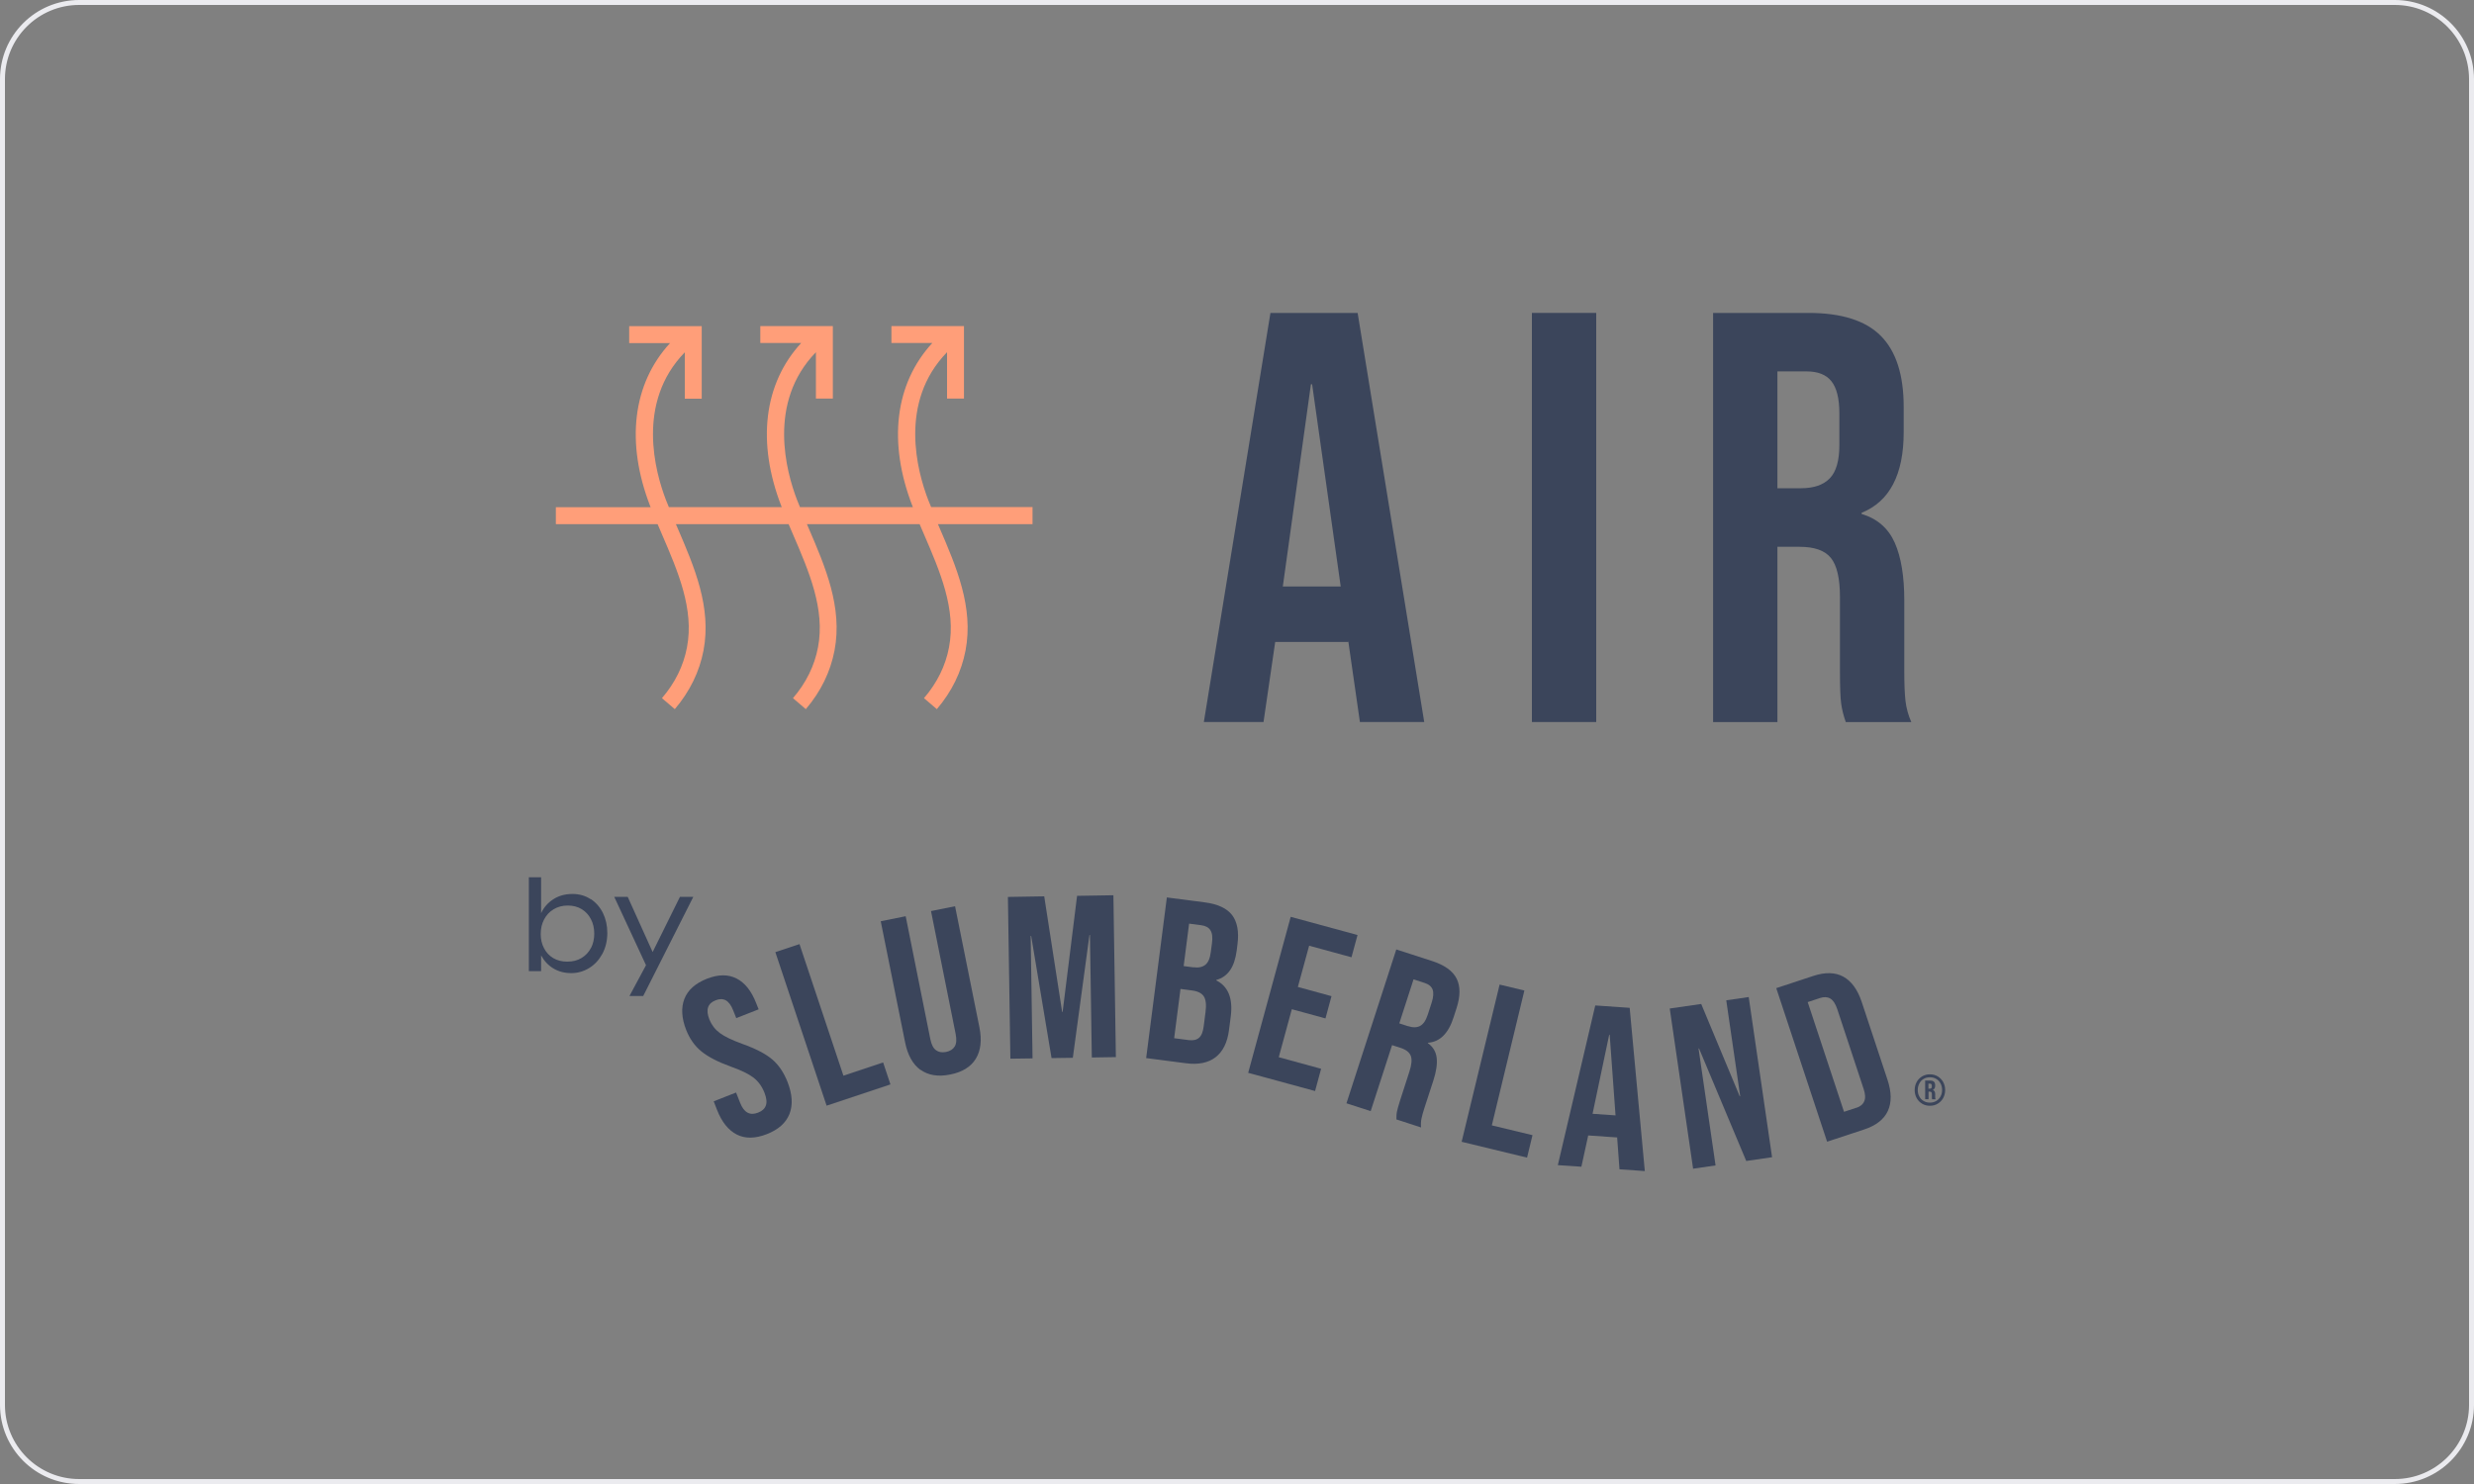 <?xml version="1.0" encoding="UTF-8" standalone="no"?>
<svg xmlns="http://www.w3.org/2000/svg" viewBox="0 0 250 150">
  <rect x="0" y="0" width="250" height="150" fill="#808080" stroke="none"/>
  <path d="m104.37 51.25h-10.28c-.1-.24-.2-.47-.29-.71-1.1-2.85-3.04-9.87 1.9-14.94v4.69h1.71v-7.33h-7.33v1.71h4.13c-3.77 4.09-4.51 10.03-2 16.5.01.03.03.06.04.09h-11.41c-.1-.24-.2-.47-.29-.71-1.1-2.85-3.04-9.87 1.9-14.95v4.69h1.71v-7.33h-7.33v1.71h4.13c-3.77 4.09-4.51 10.03-2 16.5.01.03.03.06.04.09h-11.41c-.1-.24-.2-.47-.29-.71-1.1-2.85-3.04-9.87 1.9-14.94v4.69h1.71v-7.33h-7.33v1.71h4.13c-3.77 4.09-4.51 10.03-2 16.5.01.03.03.06.04.09h-9.58v1.71h10.28c.15.35.3.71.45 1.05 1.6 3.71 3.26 7.55 2.52 11.4-.35 1.86-1.2 3.59-2.53 5.14l1.3 1.11c1.52-1.79 2.49-3.78 2.9-5.93.83-4.37-.93-8.45-2.63-12.4-.06-.13-.11-.25-.16-.37h11.39c.15.35.3.7.45 1.05 1.6 3.71 3.26 7.55 2.52 11.4-.35 1.86-1.2 3.59-2.53 5.14l1.3 1.11c1.52-1.78 2.49-3.78 2.9-5.93.83-4.37-.93-8.45-2.63-12.4-.05-.13-.11-.25-.16-.37h11.39c.15.35.3.7.45 1.05 1.6 3.71 3.26 7.55 2.52 11.4-.35 1.86-1.2 3.59-2.53 5.14l1.3 1.11c1.52-1.78 2.49-3.78 2.9-5.93.83-4.37-.93-8.45-2.63-12.4-.05-.13-.11-.25-.16-.37h9.56v-1.71zm-8.66-16.59s0 0 0 0zm-13.26 0s0 0 0 0zm-13.25 0s0 0 0 0z" fill="#ff9e79"/>
  <g fill="#3b455b">
    <path d="m128.39 31.63h8.8l6.73 41.35h-6.5l-1.18-8.21v.12h-7.38l-1.18 8.09h-6.03l6.73-41.35zm7.09 27.65-2.89-20.44h-.12l-2.84 20.44z"/>
    <path d="m154.8 31.63h6.5v41.35h-6.5z"/>
    <path d="m173.12 31.63h9.63c3.35 0 5.79.78 7.32 2.33 1.54 1.56 2.3 3.95 2.3 7.18v2.54c0 4.29-1.42 7.01-4.25 8.15v.12c1.57.47 2.69 1.44 3.34 2.89.65 1.46.97 3.41.97 5.85v7.27c0 1.18.04 2.14.12 2.87s.28 1.45.59 2.16h-6.62c-.24-.67-.39-1.3-.47-1.89s-.12-1.65-.12-3.19v-7.56c0-1.89-.31-3.21-.92-3.96s-1.66-1.12-3.16-1.12h-2.24v17.72h-6.5v-41.36zm8.86 17.72c1.3 0 2.27-.33 2.92-1s.97-1.79.97-3.37v-3.19c0-1.5-.27-2.58-.8-3.25s-1.37-1-2.51-1h-2.95v11.81h2.36z"/>
    <path d="m59.67 90.88c-.53-.35-1.14-.52-1.82-.52-.74 0-1.39.18-1.93.53-.55.35-.96.82-1.24 1.41v-3.63h-1.24v9.49h1.24v-1.59c.3.55.7.99 1.23 1.31.52.32 1.13.48 1.82.48.64 0 1.24-.17 1.8-.51s1-.82 1.34-1.44c.33-.62.5-1.32.5-2.11 0-.74-.15-1.41-.44-2.01-.3-.6-.71-1.07-1.24-1.42zm.05 4.93c-.22.43-.54.77-.95 1.02s-.89.37-1.45.37-1.01-.12-1.42-.36c-.4-.24-.71-.58-.93-1s-.33-.9-.33-1.43.11-1.04.34-1.47c.23-.44.54-.78.96-1.03.41-.25.89-.38 1.43-.38s1.01.12 1.42.37c.4.25.71.59.93 1.02s.33.91.33 1.45-.11 1.03-.33 1.46z"/>
    <path d="m65.95 96.23-2.52-5.58h-1.36l3.21 6.91-1.67 3.11h1.39l5.06-10.02h-1.35z"/>
    <path d="m194.23 111.56c-.23-.14-.42-.33-.55-.57s-.2-.51-.2-.81.07-.57.2-.81.32-.43.55-.57.5-.21.79-.21.56.07.79.21.42.33.55.57.2.51.2.81-.07.57-.2.81-.32.43-.55.57-.5.21-.79.21-.56-.07-.79-.21zm1.42-.27c.19-.11.33-.26.44-.46s.16-.42.16-.66-.05-.47-.16-.66c-.1-.2-.25-.35-.44-.46s-.4-.16-.63-.16-.44.05-.63.16-.33.26-.44.46c-.1.2-.16.42-.16.66s.05.47.16.66c.1.2.25.35.44.46s.4.16.63.16.44-.05.63-.16zm-1.11-2.07h.51c.17 0 .3.04.38.12s.12.21.12.37v.04c0 .21-.08.34-.23.41.08.04.14.1.18.17s.05.17.05.29v.23c0 .11.01.2.04.26h-.35s-.02-.06-.02-.1c0-.03 0-.09 0-.17v-.23c0-.1-.02-.17-.05-.21s-.09-.06-.17-.06h-.12v.77h-.34zm.47.82c.06 0 .11-.02.15-.05s.05-.09.05-.17v-.06c0-.08-.01-.13-.04-.17s-.07-.06-.14-.06h-.16v.51z"/>
    <path d="m74.46 114.68c-.85-.43-1.52-1.26-2-2.49l-.34-.87 2.26-.89.41 1.04c.39.99.99 1.32 1.82.99.41-.16.67-.4.78-.72.12-.32.07-.75-.14-1.29-.25-.64-.62-1.14-1.1-1.52-.48-.37-1.25-.75-2.3-1.12-1.33-.48-2.32-1-2.99-1.55s-1.17-1.27-1.52-2.15c-.47-1.2-.53-2.26-.18-3.15.35-.9 1.11-1.57 2.27-2.03 1.15-.45 2.14-.46 2.99-.03s1.51 1.26 1.99 2.49l.25.63-2.26.89-.31-.78c-.2-.52-.46-.86-.75-1.02-.3-.16-.64-.16-1.03 0-.8.31-1.01.95-.63 1.93.22.55.57 1.01 1.05 1.37s1.25.73 2.3 1.11c1.34.48 2.34 1 3 1.56s1.17 1.32 1.55 2.28c.49 1.25.55 2.33.2 3.23-.36.91-1.12 1.59-2.3 2.05-1.16.45-2.17.47-3.02.04z"/>
    <path d="m78.35 96.24 2.44-.81 4.44 13.3 4.01-1.34.74 2.22-6.45 2.15z"/>
    <path d="m93.02 108.15c-.78-.57-1.3-1.5-1.56-2.8l-2.46-12.23 2.52-.51 2.49 12.42c.11.55.3.92.57 1.12s.61.26 1.02.18.7-.27.88-.56c.17-.29.2-.71.09-1.26l-2.49-12.42 2.43-.49 2.46 12.23c.26 1.3.14 2.36-.36 3.18s-1.36 1.36-2.59 1.6c-1.22.25-2.22.08-3-.48z"/>
    <path d="m101.85 90.66 3.67-.06 1.81 11.68h.05s1.46-11.73 1.46-11.73l3.67-.06.25 16.36-2.43.04-.19-12.38h-.05s-1.68 12.41-1.68 12.41l-2.15.03-2.06-12.35h-.05s.19 12.38.19 12.38l-2.24.03-.25-16.36z"/>
    <path d="m117.9 90.71 3.85.5c1.31.17 2.23.6 2.76 1.29.52.69.7 1.67.54 2.93l-.08.65c-.11.83-.33 1.5-.67 1.99s-.8.82-1.39.98v.05c1.2.6 1.69 1.81 1.46 3.63l-.18 1.39c-.16 1.25-.61 2.16-1.35 2.74-.74.57-1.75.78-3.01.61l-4.01-.52 2.09-16.22zm2.22 14.42c.45.06.8-.02 1.04-.23.25-.21.41-.61.48-1.2l.18-1.41c.1-.74.03-1.27-.18-1.59-.22-.32-.62-.52-1.21-.59l-1.14-.15-.64 4.98 1.46.19zm.48-7.36c.51.07.91-.02 1.2-.25s.47-.65.55-1.27l.12-.9c.08-.59.03-1.03-.15-1.31-.17-.29-.49-.46-.93-.52l-1.23-.16-.55 4.29 1 .13z"/>
    <path d="m130.42 92.67 6.76 1.84-.61 2.25-4.28-1.17-1.14 4.17 3.4.93-.61 2.25-3.4-.93-1.32 4.85 4.28 1.17-.61 2.25-6.76-1.84 4.3-15.78z"/>
    <path d="m141.1 95.97 3.62 1.17c1.26.41 2.08 1 2.47 1.77s.39 1.77 0 2.98l-.31.96c-.52 1.62-1.39 2.47-2.59 2.55v.04c.52.37.82.87.89 1.5s-.05 1.4-.35 2.32l-.89 2.73c-.14.44-.25.81-.3 1.09-.06.28-.07.58-.04.88l-2.49-.81c0-.28 0-.54.05-.77.04-.23.16-.64.34-1.21l.92-2.85c.23-.71.28-1.24.14-1.6s-.49-.63-1.05-.81l-.84-.27-2.16 6.67-2.45-.79 5.04-15.56zm1.18 7.75c.49.16.9.15 1.22-.02.33-.17.59-.56.78-1.15l.39-1.2c.18-.56.21-1 .1-1.32-.12-.32-.39-.54-.82-.68l-1.11-.36-1.44 4.45.89.29z"/>
    <path d="m151.54 99.52 2.5.6-3.29 13.63 4.11.99-.55 2.27-6.61-1.6 3.84-15.9z"/>
    <path d="m161.21 101.63 3.47.24 1.53 16.5-2.56-.18-.24-3.27v.05s-2.92-.2-2.92-.2l-.69 3.16-2.38-.16 3.78-16.13zm2.04 11.1-.59-8.14h-.05s-1.68 7.99-1.68 7.99l2.31.16z"/>
    <path d="m168.72 101.94 3.19-.46 3.89 9.33h.05s-1.41-9.7-1.41-9.7l2.27-.33 2.36 16.19-2.61.38-4.77-11.37h-.05s1.72 11.82 1.72 11.82l-2.27.33-2.36-16.19z"/>
    <path d="m179.49 99.88 3.73-1.23c1.21-.4 2.23-.38 3.05.07s1.44 1.3 1.86 2.56l2.6 7.85c.42 1.26.43 2.31.04 3.16s-1.19 1.48-2.41 1.88l-3.73 1.23-5.14-15.53zm8.09 12.1c.4-.13.67-.35.8-.66.14-.31.12-.73-.06-1.26l-2.67-8.08c-.18-.53-.41-.88-.7-1.05s-.64-.18-1.04-.05l-1.24.41 3.67 11.09 1.24-.41z"/>
  </g>
  <path d="m242 .5c4.14 0 7.5 3.36 7.5 7.5v134c0 4.14-3.36 7.5-7.5 7.5h-234c-4.14 0-7.5-3.36-7.5-7.5v-134c0-4.14 3.36-7.5 7.5-7.5zm0-.5h-234c-4.42 0-8 3.58-8 8v134c0 4.42 3.58 8 8 8h234c4.42 0 8-3.58 8-8v-134c0-4.42-3.58-8-8-8z" fill="#ebebef"/>
</svg>
